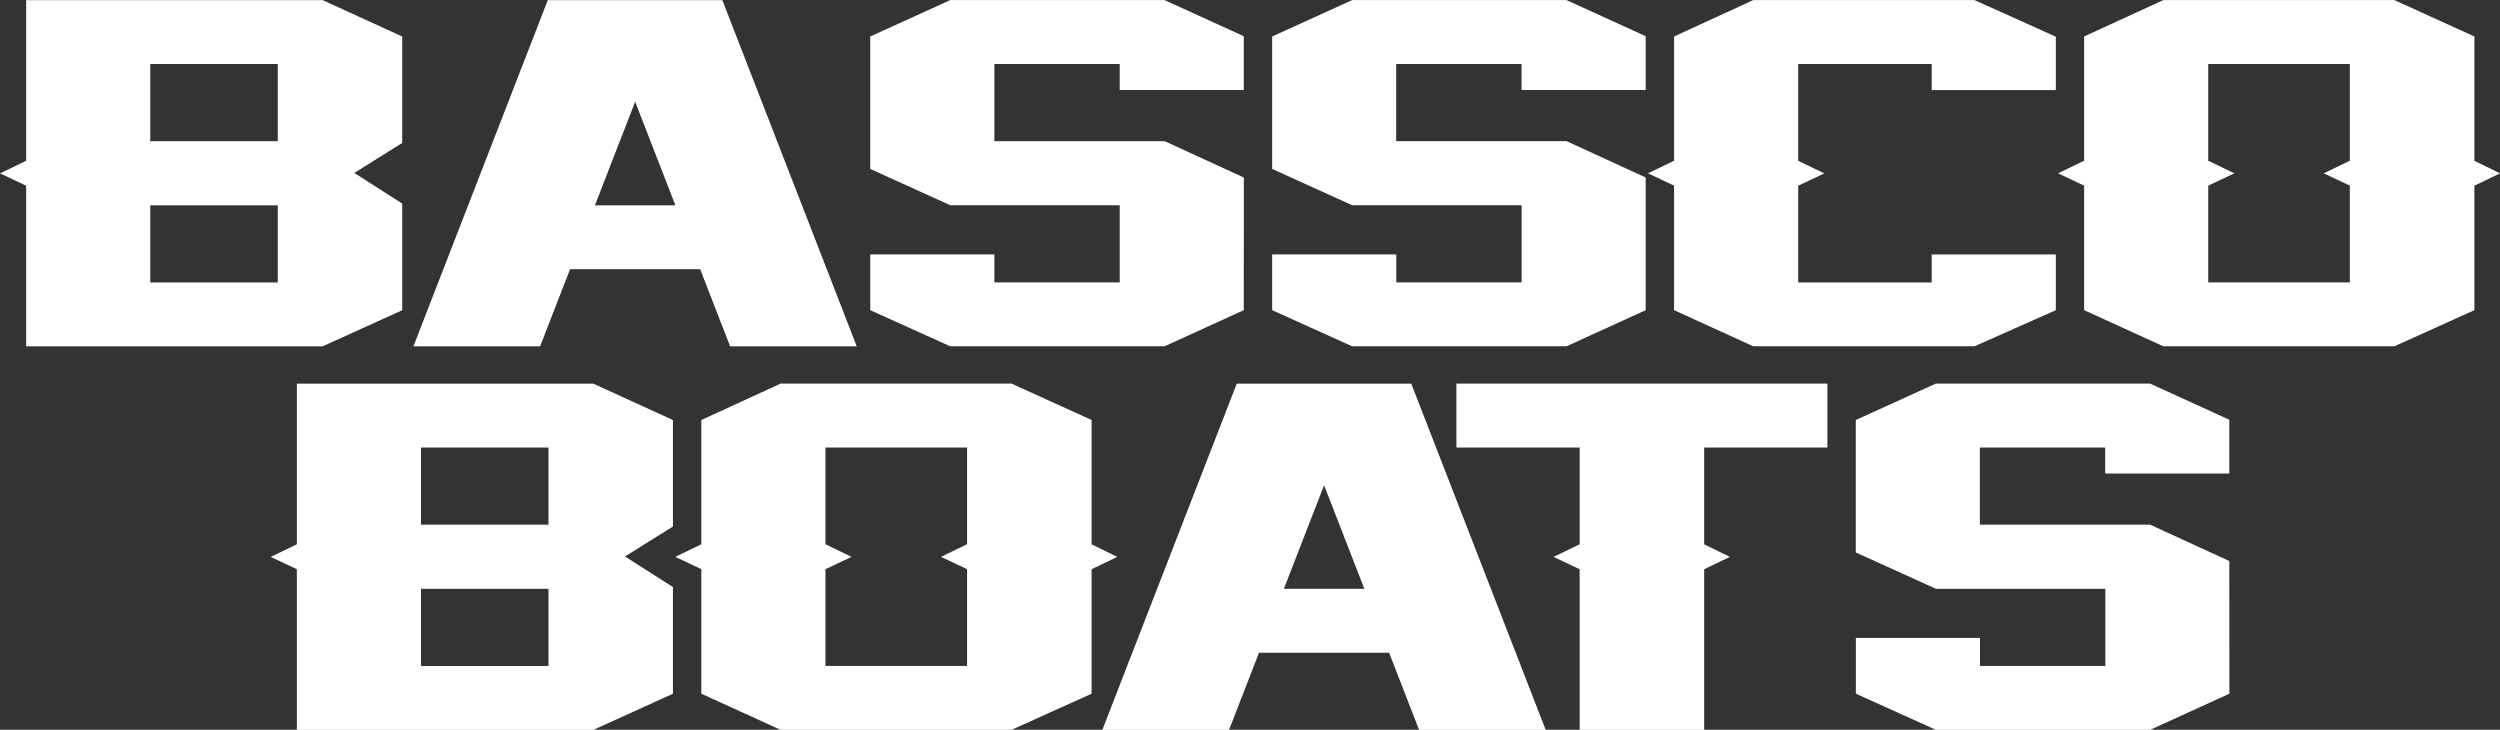 <?xml version="1.0" encoding="UTF-8" standalone="no"?>
<svg
   xmlns:dc="http://purl.org/dc/elements/1.1/"
   xmlns:cc="http://creativecommons.org/ns#"
   xmlns:rdf="http://www.w3.org/1999/02/22-rdf-syntax-ns#"
   xmlns:svg="http://www.w3.org/2000/svg"
   xmlns="http://www.w3.org/2000/svg"
   xmlns:sodipodi="http://sodipodi.sourceforge.net/DTD/sodipodi-0.dtd"
   xmlns:inkscape="http://www.inkscape.org/namespaces/inkscape"
   width="285.558mm"
   height="83.349mm"
   viewBox="0 0 285.558 83.349"
   version="1.1"
   id="svg8"
   inkscape:version="1.0 (4035a4fb49, 2020-05-01)"
   sodipodi:docname="logo.svg">
  <rect x="0" y="0" width="285.558" height="83.349" fill="#333333" stroke="none"/>
  <defs
     id="defs2">
    <rect
       x="38.215"
       y="39.241"
       width="96.753"
       height="50.073"
       id="rect12" />
    <clipPath
       clipPathUnits="userSpaceOnUse"
       id="clipPath39">
      <rect
         style="fill:#000000;stroke-width:0.265"
         id="rect41"
         width="178.484"
         height="65.441"
         x="6.636"
         y="81.938"
         clip-path="none" />
    </clipPath>
  </defs>
  <sodipodi:namedview
     id="base"
     pagecolor="#000000"
     bordercolor="#666666"
     borderopacity="1.0"
     inkscape:pageopacity="0"
     inkscape:pageshadow="2"
     inkscape:zoom="1.4"
     inkscape:cx="433.71656"
     inkscape:cy="210.826"
     inkscape:document-units="mm"
     inkscape:current-layer="layer1"
     inkscape:document-rotation="0"
     showgrid="true"
     fit-margin-top="0"
     fit-margin-left="0"
     fit-margin-right="0"
     fit-margin-bottom="0"
     inkscape:window-width="2560"
     inkscape:window-height="1395"
     inkscape:window-x="0"
     inkscape:window-y="21"
     inkscape:window-maximized="1">
    <inkscape:grid
       type="xygrid"
       id="grid65"
       originx="-1.805"
       originy="-1.702" />
  </sodipodi:namedview>
  <g
     inkscape:groupmode="layer"
     id="layer2"
     inkscape:label="Layer 2"
     transform="translate(-1.805,-1.702)" />
  <g
     inkscape:label="Layer 1"
     inkscape:groupmode="layer"
     id="layer1"
     transform="translate(-1.805,-1.702)">
    <g
       style="font-size:10.583px;line-height:1.25;font-family:'Legend M54';-inkscape-font-specification:'Legend M54';white-space:pre;shape-inside:url(#rect12)"
       id="text10" />
    <g
       style="font-size:10.583px;line-height:1.25;font-family:'Legend M54';-inkscape-font-specification:'Legend M54';letter-spacing:-0.381px;white-space:pre;inline-size:38.322;fill:#ffffff;stroke-width:0.265"
       id="text18"
       transform="matrix(9.458,0,0,4.871,-622.747,-207.808)"
       aria-label="BASSCO">
      <path
         id="path34"
         style="fill:#ffffff;stroke-width:0.265"
         d="m 67.849,46.322 h 1.54 v -1.809 h -1.54 z m -1.499,1.044 -0.315,-0.289 0.315,-0.295 v -3.767 h 3.581 l 0.961,0.853 v 2.496 l -0.579,0.703 0.579,0.718 v 2.501 l -0.961,0.847 h -3.581 z m 1.499,2.269 h 1.54 v -1.809 h -1.54 z" />
      <path
         id="path36"
         style="fill:#ffffff;stroke-width:0.265"
         d="m 74.852,51.133 -0.362,-1.809 h -1.571 l -0.362,1.809 h -1.53 l 1.623,-8.118 h 2.108 l 1.623,8.118 z m -0.661,-3.307 -0.486,-2.429 -0.486,2.429 z" />
      <path
         id="path38"
         style="fill:#ffffff;stroke-width:0.265"
         d="m 81.055,50.285 -0.956,0.847 h -2.589 l -0.966,-0.847 v -1.307 h 1.499 v 0.656 h 1.514 v -1.809 h -2.046 L 76.544,46.973 V 43.867 l 0.966,-0.853 h 2.589 l 0.956,0.847 v 1.261 H 79.557 V 44.513 H 78.043 v 1.809 h 2.057 l 0.956,0.853 z" />
      <path
         id="path40"
         style="fill:#ffffff;stroke-width:0.265"
         d="m 85.909,50.285 -0.956,0.847 h -2.589 l -0.966,-0.847 v -1.307 h 1.499 v 0.656 h 1.514 v -1.809 h -2.046 L 81.398,46.973 V 43.867 l 0.966,-0.853 h 2.589 l 0.956,0.847 v 1.261 h -1.499 v -0.61 h -1.514 v 1.809 h 2.057 l 0.956,0.853 z" />
      <path
         id="path42"
         style="fill:#ffffff;stroke-width:0.265"
         d="m 90.862,50.285 -0.982,0.847 h -2.672 l -0.956,-0.847 v -2.92 l -0.315,-0.289 0.315,-0.295 V 43.867 l 0.956,-0.853 h 2.672 l 0.982,0.858 v 1.251 h -1.499 v -0.61 h -1.612 v 2.269 l 0.315,0.295 -0.315,0.289 v 2.269 h 1.612 v -0.656 h 1.499 z" />
      <path
         id="path44"
         style="fill:#ffffff;stroke-width:0.265"
         d="m 95.917,50.285 -0.966,0.847 h -2.791 l -0.956,-0.847 v -2.92 l -0.315,-0.289 0.315,-0.295 V 43.867 l 0.956,-0.853 h 2.791 l 0.966,0.853 v 2.915 l 0.31,0.295 -0.31,0.289 z m -1.504,-2.92 -0.315,-0.289 0.315,-0.295 v -2.269 h -1.71 v 2.269 l 0.315,0.295 -0.315,0.289 v 2.269 h 1.71 z" />
    </g>
    <g
       style="font-size:10.583px;line-height:1.25;font-family:'Legend M54';-inkscape-font-specification:'Legend M54';letter-spacing:-0.381px;white-space:pre;inline-size:38.322;fill:#ffffff;stroke-width:0.265"
       id="text18-8"
       transform="matrix(9.458,0,0,4.871,-591.826,-164)"
       aria-label="BOATS">
      <path
         id="path23"
         style="fill:#ffffff"
         d="m 67.849,46.322 h 1.54 v -1.809 h -1.54 z m -1.499,1.044 -0.315,-0.289 0.315,-0.295 v -3.767 h 3.581 l 0.961,0.853 v 2.496 l -0.579,0.703 0.579,0.718 v 2.501 l -0.961,0.847 h -3.581 z m 1.499,2.269 h 1.54 v -1.809 h -1.54 z" />
      <path
         id="path25"
         style="fill:#ffffff"
         d="m 75.948,50.285 -0.966,0.847 H 72.191 l -0.956,-0.847 v -2.92 l -0.315,-0.289 0.315,-0.295 V 43.867 L 72.191,43.014 h 2.791 l 0.966,0.853 v 2.915 l 0.31,0.295 -0.31,0.289 z m -1.504,-2.92 -0.315,-0.289 0.315,-0.295 v -2.269 h -1.71 v 2.269 l 0.315,0.295 -0.315,0.289 v 2.269 h 1.71 z" />
      <path
         id="path27"
         style="fill:#ffffff"
         d="m 79.903,51.133 -0.362,-1.809 h -1.571 l -0.362,1.809 h -1.53 l 1.623,-8.118 h 2.108 l 1.623,8.118 z m -0.661,-3.307 -0.486,-2.429 -0.486,2.429 z" />
      <path
         id="path29"
         style="fill:#ffffff"
         d="m 84.834,44.513 h -1.488 v 2.269 l 0.31,0.295 -0.31,0.289 v 3.767 h -1.504 v -3.767 l -0.315,-0.289 0.315,-0.295 v -2.269 h -1.488 v -1.499 h 4.48 z" />
      <path
         id="path31"
         style="fill:#ffffff"
         d="m 89.689,50.285 -0.956,0.847 h -2.589 l -0.966,-0.847 v -1.307 h 1.499 v 0.656 h 1.514 v -1.809 h -2.046 L 85.177,46.973 V 43.867 l 0.966,-0.853 h 2.589 l 0.956,0.847 v 1.261 h -1.499 v -0.61 h -1.514 v 1.809 h 2.057 l 0.956,0.853 z" />
    </g>
  </g>
</svg>
